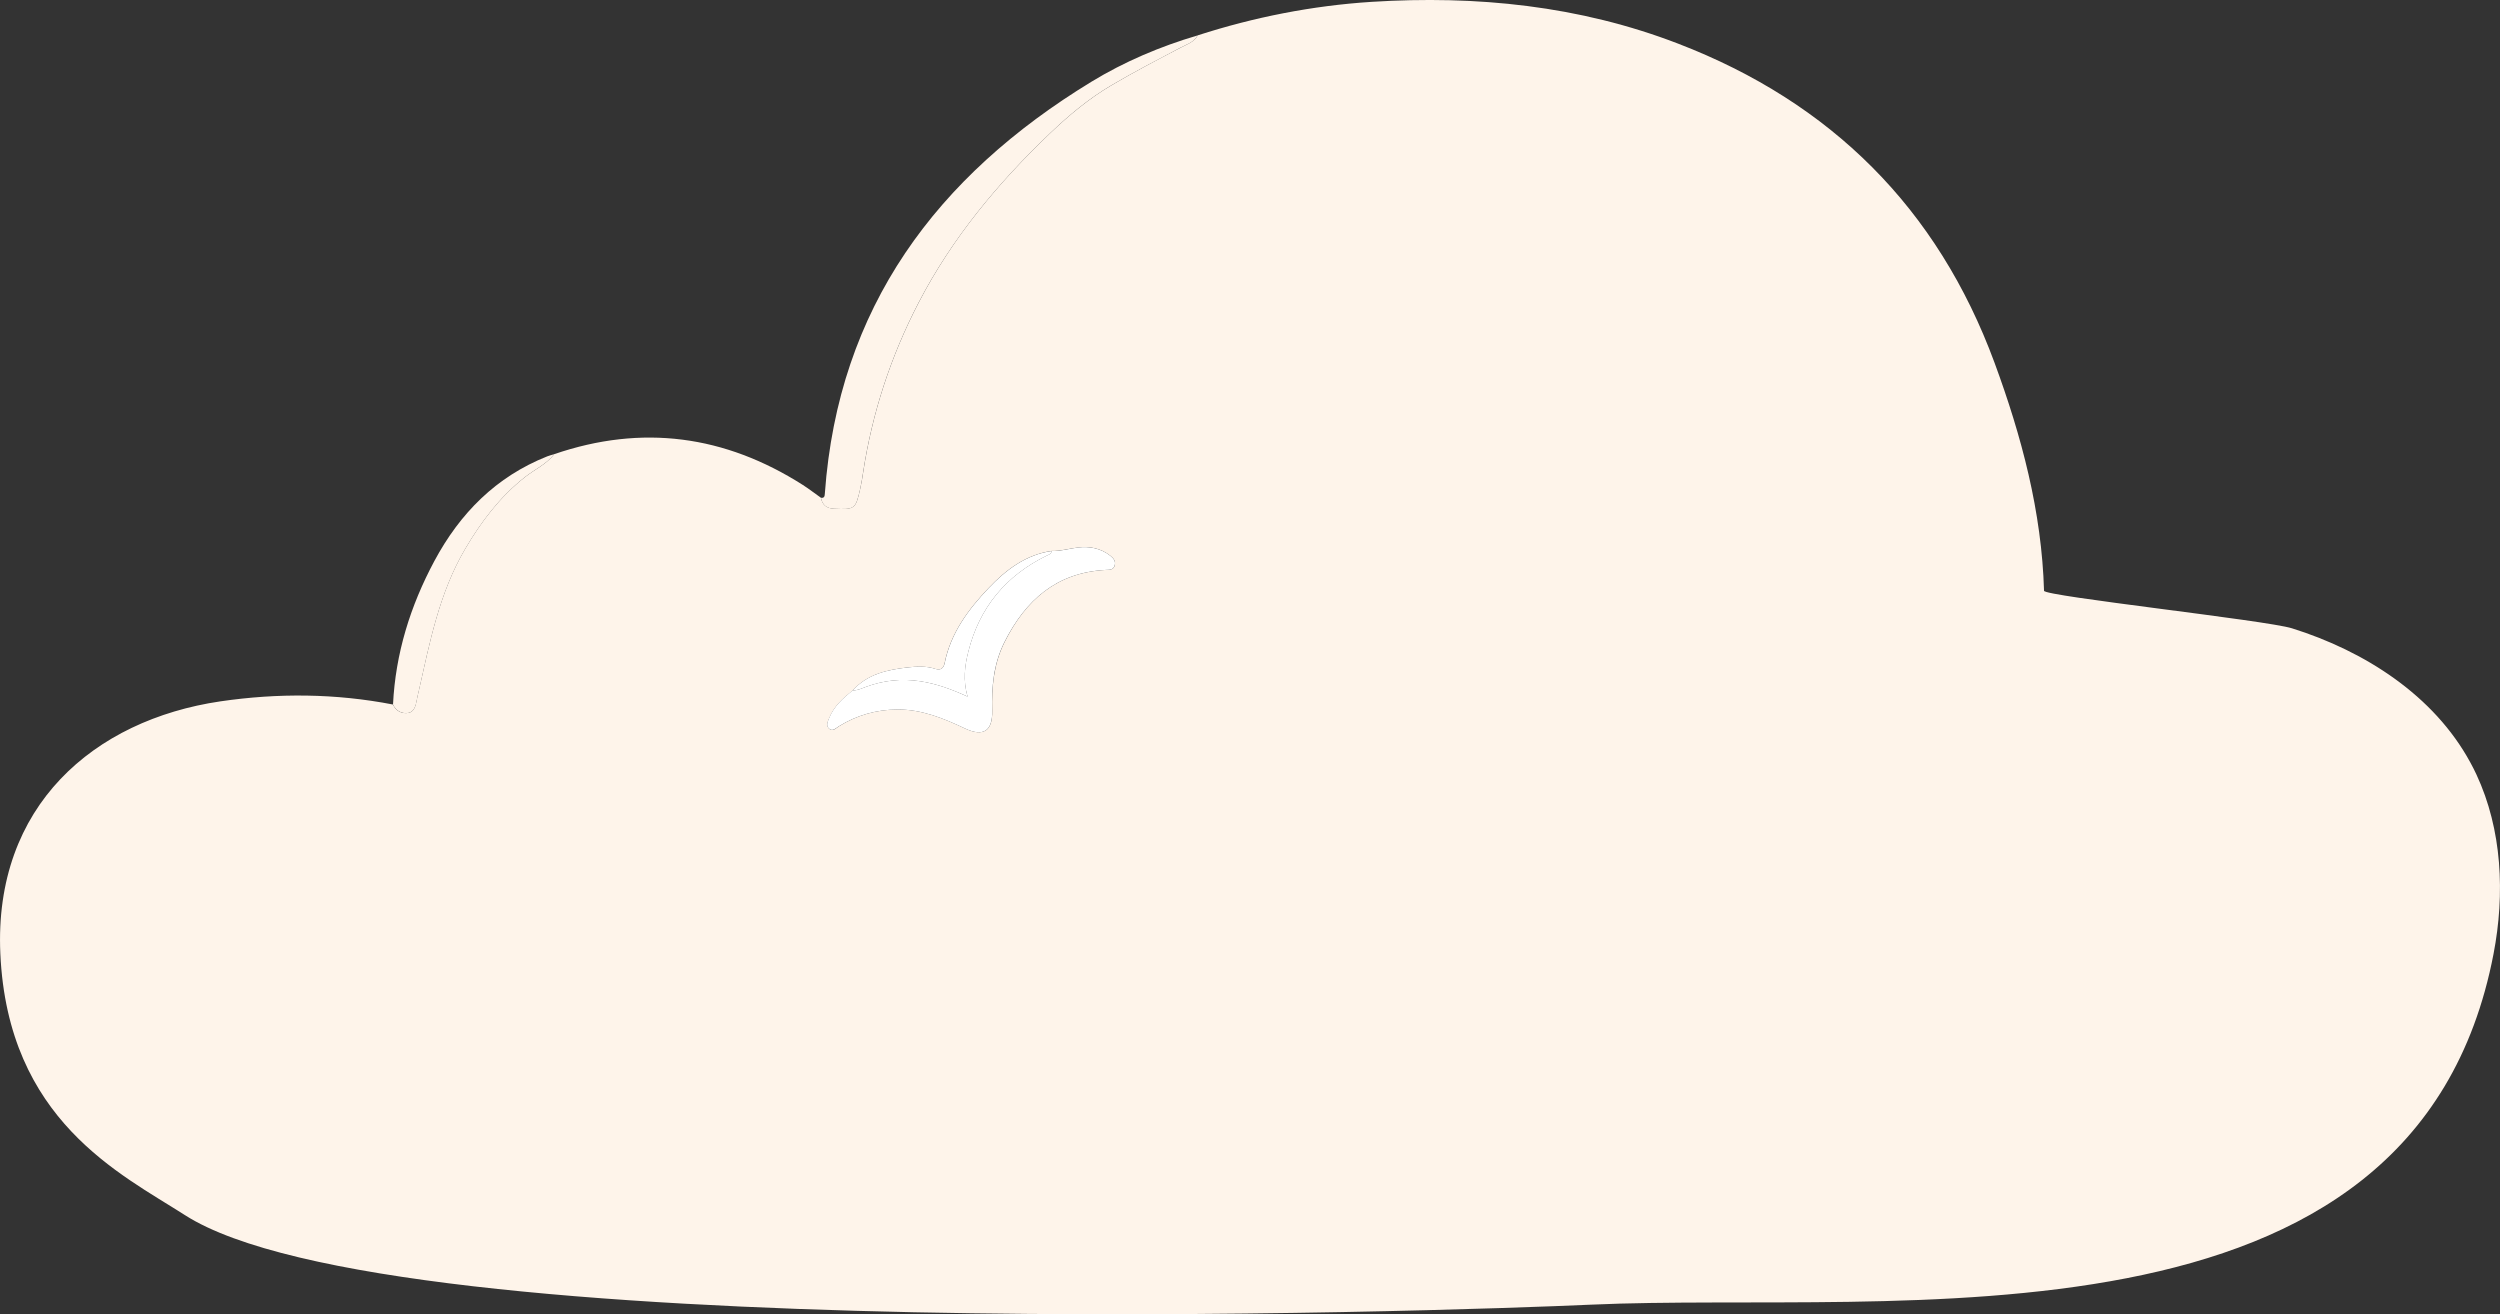 <svg xmlns="http://www.w3.org/2000/svg" id="Calque_2" viewBox="0 0 444.71 233.79"><rect x="0" y="0" width="444.71" height="233.79" fill="#333333" stroke="none"/><defs><style>      .cls-1 {        fill: #fef4ea;      }      .cls-2 {        fill: #fff;      }    </style></defs><g id="Calque_1-2" data-name="Calque_1"><g><path class="cls-1" d="M440.51,137.76c-.34-.72-.69-1.43-1.08-2.13-6.47-11.92-18.77-19.81-31.71-23.86-4.64-1.45-44.09-5.71-44.12-6.68-.41-14.07-3.98-27.47-8.81-40.58-10.12-27.44-29.06-46.27-56.26-56.74C280.97,1,262.64-.85,243.97.33c-10.55.68-20.87,2.72-30.92,5.96-.68,1.26-2,1.62-3.11,2.22-4.1,2.15-8.2,4.28-12.19,6.64-4.02,2.36-7.57,5.33-10.9,8.5-9.31,8.87-17.47,18.67-23.43,30.17-4.95,9.53-8.26,19.61-9.88,30.22-.15.99-.3,1.98-.53,2.94-.81,3.59-.96,3.66-4.64,3.51-1.32-.06-2.09-.66-2.34-1.95-1.07-.75-2.1-1.56-3.21-2.27-13.87-8.84-28.6-10.84-44.24-5.48-1.4,1.82-3.51,2.73-5.24,4.11-4.44,3.51-7.76,7.91-10.6,12.74-4.61,7.84-6.29,16.62-8.26,25.31-.12.54-.27,1.08-.36,1.64-.17.98-.48,2.04-1.46,2.22-1.13.2-2.22-.29-2.76-1.49-10.21-1.98-20.45-2.06-30.7-.56C16.72,128.08-1.12,143.35.06,169.62c1.33,29.66,21.4,39.2,32.82,46.52,37.02,23.73,225.39,17.06,250.09,15.94,54.2-2.45,146.54,10.69,160.59-62.4,2.05-10.67,1.53-22.12-3.05-31.92ZM147.49,127.78c.84-2.12,2.46-3.57,4.19-4.95,2.58-2.9,6.12-3.68,9.73-4.1,1.64-.18,3.35-.29,5.01.27.87.29,1.43-.12,1.61-1.04,1.07-5.34,4.22-9.56,7.82-13.35,3.05-3.21,6.59-5.93,11.23-6.61,1.58.06,3.08-.42,4.62-.6,2.12-.27,4.1.11,5.81,1.46.56.44,1.02.98.77,1.77-.26.78-.92.72-1.55.75-8.75.45-14.29,5.34-18.04,12.85-1.95,3.89-2.3,7.97-2.19,12.2.09,3.63-1.59,4.68-4.85,3.15-3.8-1.8-7.67-3.39-11.98-3.38-3.75.02-7.27,1.02-10.48,3.02-.5.32-1.02.95-1.65.44-.66-.54-.32-1.23-.05-1.89Z"></path><path class="cls-1" d="M213.04,6.3c-.67,1.25-1.99,1.62-3.11,2.21-4.09,2.15-8.19,4.29-12.19,6.64-4.02,2.36-7.57,5.33-10.89,8.5-9.31,8.87-17.47,18.68-23.44,30.17-4.95,9.54-8.26,19.61-9.88,30.23-.15.98-.3,1.97-.52,2.94-.82,3.59-.96,3.67-4.65,3.51-1.32-.06-2.09-.66-2.33-1.95.63.08.67-.31.7-.8,2.39-33.06,19.87-56.41,47.4-73.2,5.89-3.59,12.26-6.29,18.9-8.25Z"></path><path class="cls-1" d="M98.58,80.8c-1.4,1.8-3.5,2.72-5.24,4.1-4.44,3.52-7.75,7.92-10.59,12.74-4.61,7.84-6.3,16.62-8.26,25.31-.12.55-.27,1.09-.36,1.64-.16.97-.49,2.04-1.46,2.22-1.12.2-2.22-.29-2.76-1.48.44-9.09,3.08-17.55,7.36-25.54,4.56-8.5,10.97-14.99,20.07-18.61.4-.16.83-.26,1.25-.39Z"></path><path class="cls-2" d="M187.07,98.01c1.58.07,3.08-.42,4.62-.61,2.11-.26,4.1.11,5.82,1.46.55.44,1.02.98.76,1.77-.25.77-.91.72-1.55.75-8.75.45-14.28,5.34-18.05,12.85-1.95,3.89-2.29,7.98-2.18,12.21.09,3.62-1.59,4.68-4.85,3.14-3.81-1.8-7.68-3.39-11.98-3.37-3.76.02-7.27,1.02-10.48,3.01-.51.31-1.03.94-1.66.43-.66-.53-.31-1.23-.05-1.89.85-2.12,2.48-3.57,4.19-4.95.84.03,1.58-.34,2.33-.62,3.15-1.16,6.33-1.53,9.71-1.01,2.86.44,5.5,1.39,8.41,2.73-.84-2.92-.5-5.49.14-8.02,1.98-7.85,6.69-13.51,13.95-17.06.41-.2.83-.28.86-.83Z"></path><path class="cls-2" d="M187.07,98.01c-.03.55-.45.63-.86.83-7.26,3.55-11.97,9.2-13.95,17.06-.64,2.53-.98,5.1-.14,8.02-2.91-1.34-5.56-2.29-8.41-2.73-3.38-.52-6.56-.15-9.71,1.01-.76.28-1.49.65-2.33.62,2.59-2.9,6.12-3.68,9.73-4.09,1.64-.19,3.36-.29,5.02.26.88.29,1.43-.11,1.62-1.02,1.07-5.35,4.21-9.56,7.82-13.36,3.05-3.2,6.58-5.93,11.22-6.6Z"></path></g></g></svg>